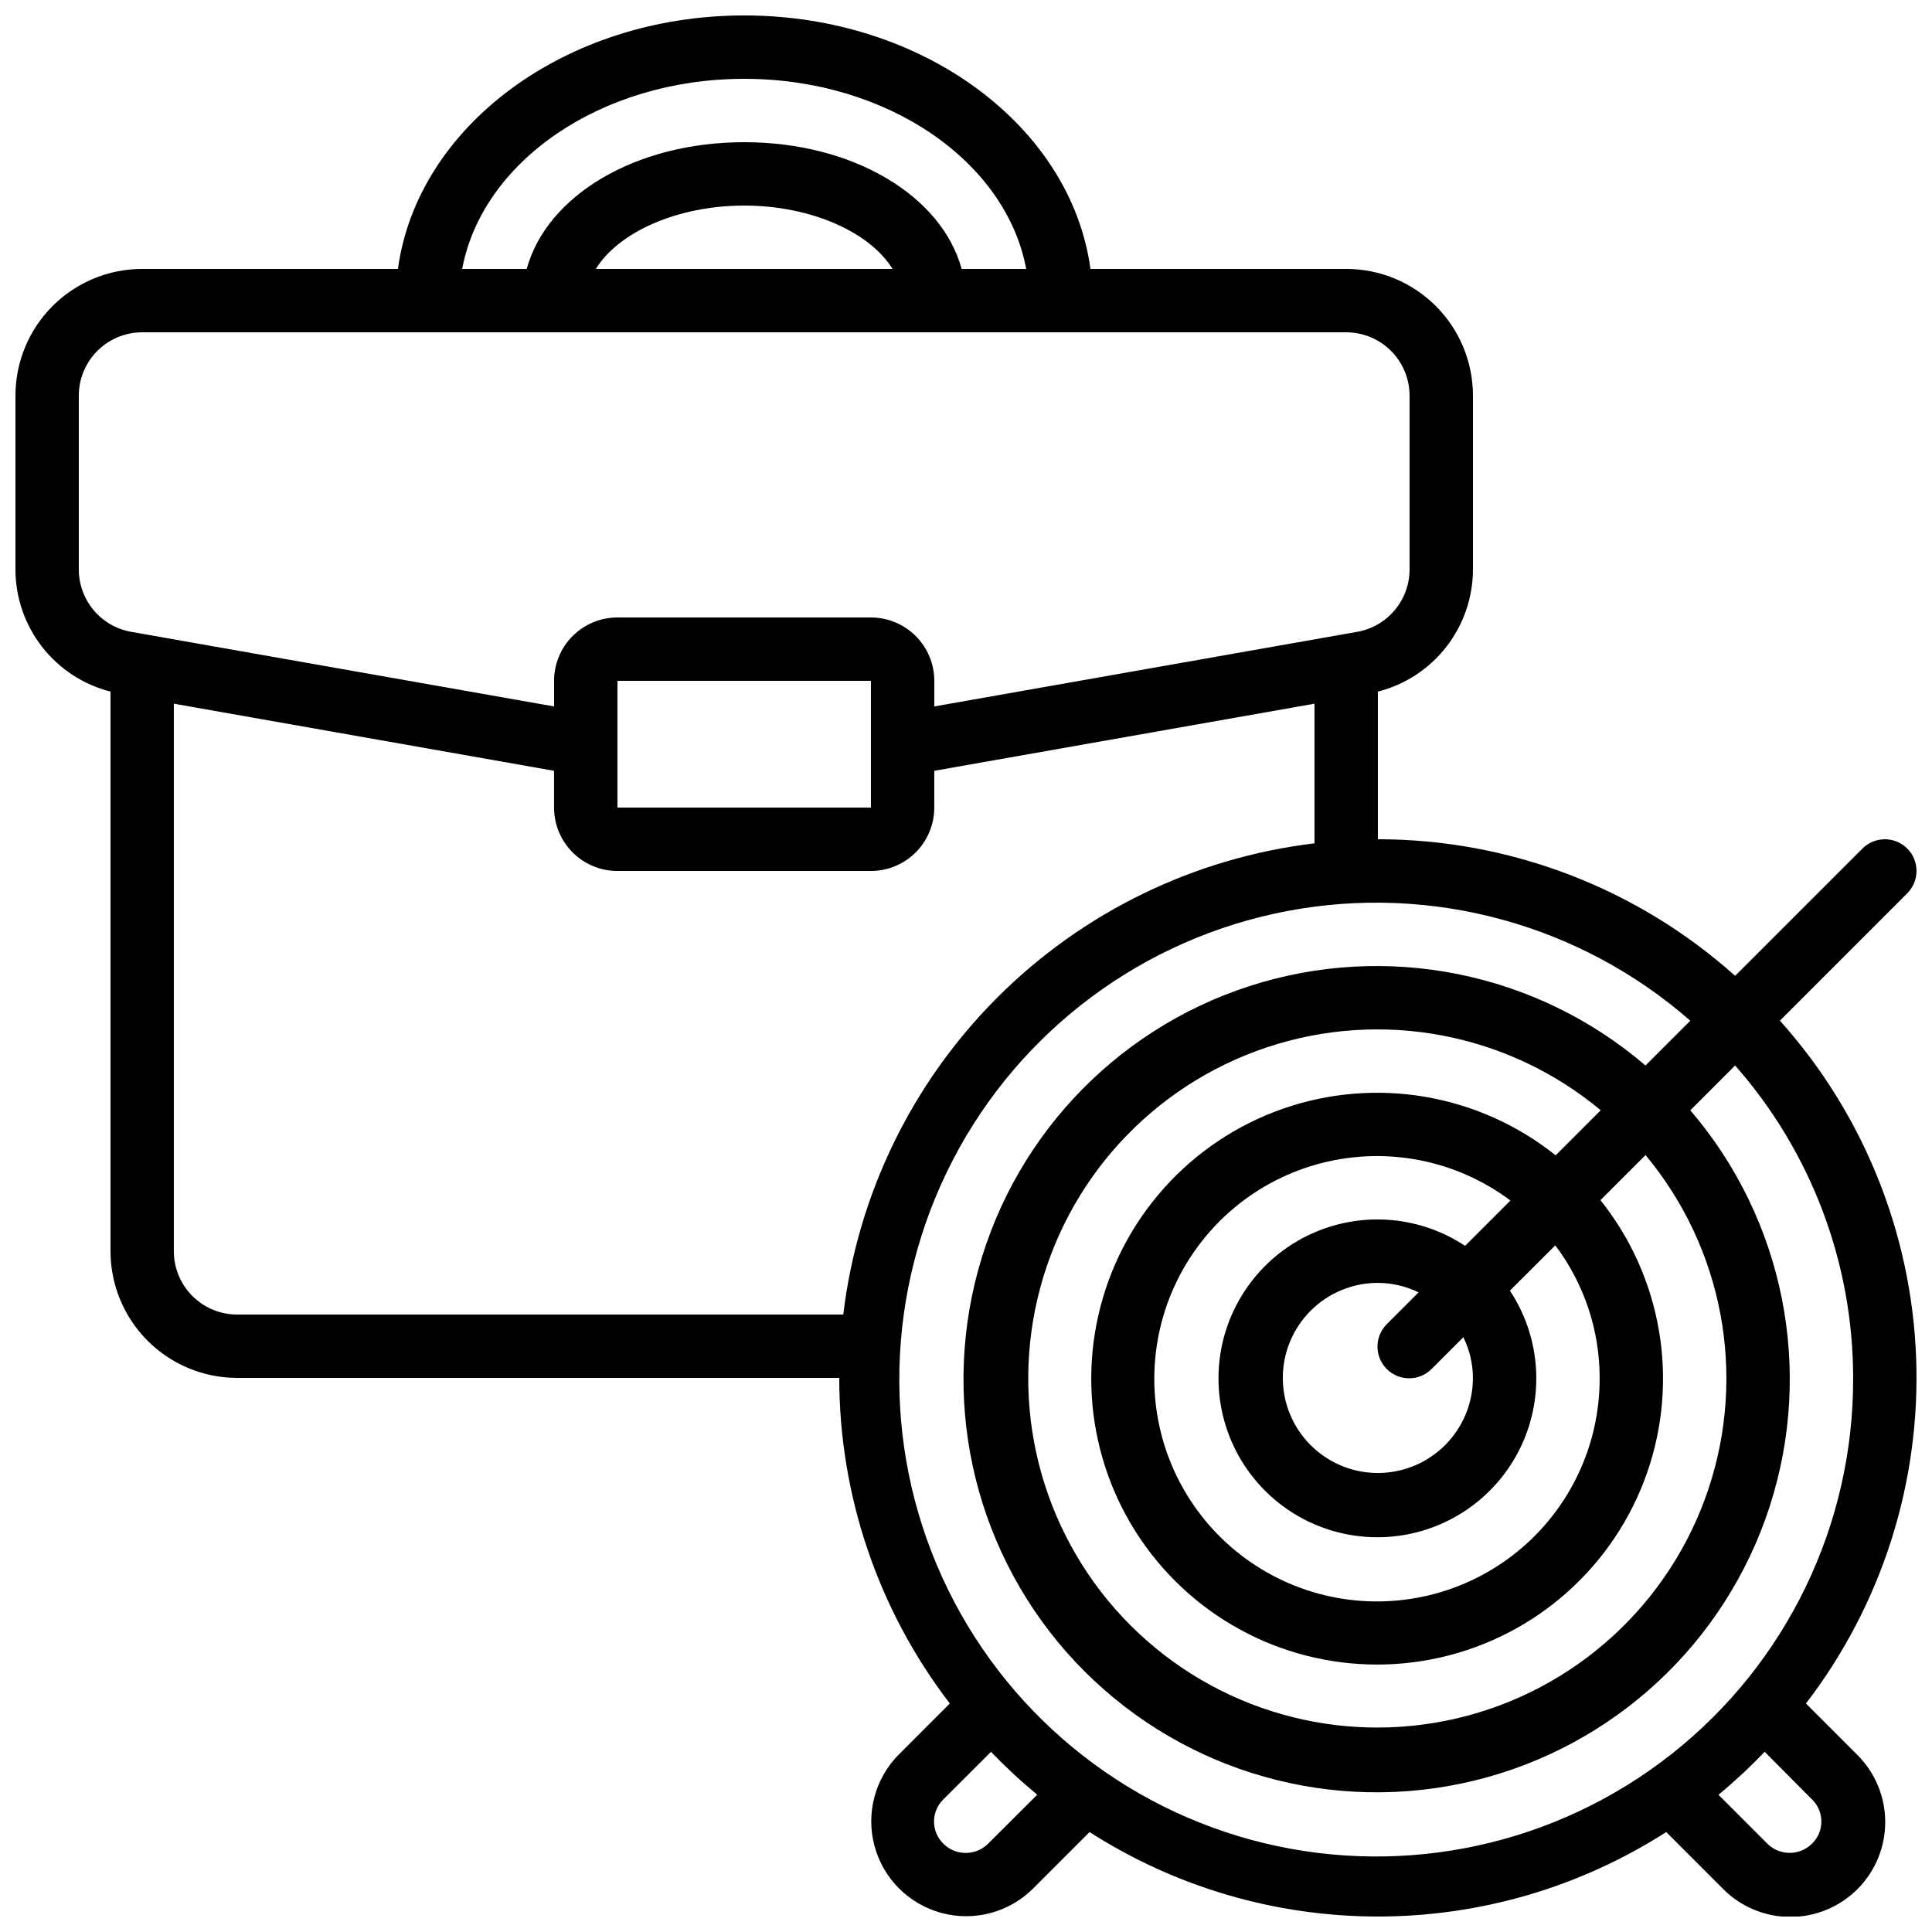 <?xml version="1.0" encoding="UTF-8"?>
<!-- Uploaded to: ICON Repo, www.svgrepo.com, Generator: ICON Repo Mixer Tools -->
<svg width="800px" height="800px" version="1.1" viewBox="144 144 512 512" xmlns="http://www.w3.org/2000/svg">
 <defs>
  <clipPath id="a">
   <path d="m148.09 148.09h503.81v503.81h-503.81z"/>
  </clipPath>
 </defs>
 <g clip-path="url(#a)">
  <path d="m649.44 368.87c-3.277-3.277-8.594-3.277-11.871 0l-33.738 33.738c-26.031-23.297-59.738-36.188-94.676-36.199v-39.129c7.199-1.832 13.586-6.012 18.145-11.875 4.562-5.863 7.043-13.082 7.047-20.512v-46.039c0-8.906-3.539-17.449-9.836-23.75-6.301-6.297-14.844-9.836-23.75-9.836h-67.781c-5.121-37.727-44.301-67.176-91.758-67.176-47.461 0-86.641 29.449-91.762 67.176h-67.781c-8.906 0-17.449 3.539-23.75 9.836-6.297 6.301-9.836 14.844-9.836 23.75v46.039c0.004 7.43 2.484 14.648 7.047 20.512 4.559 5.863 10.945 10.043 18.145 11.875v148.29c0 8.906 3.539 17.449 9.836 23.75 6.301 6.297 14.844 9.836 23.75 9.836h159.54c0.012 31.203 10.309 61.531 29.297 86.285l-13.434 13.434v0.004c-6.359 6.344-8.848 15.598-6.535 24.277 2.316 8.68 9.086 15.465 17.762 17.797 8.672 2.336 17.934-0.137 24.293-6.481l14.953-14.957c22.805 14.617 49.324 22.383 76.41 22.383s53.605-7.766 76.41-22.383l14.973 14.98c4.703 4.781 11.117 7.484 17.824 7.512 6.703 0.027 13.141-2.625 17.883-7.367 4.738-4.742 7.387-11.18 7.359-17.887-0.031-6.703-2.738-13.117-7.523-17.816l-13.484-13.492v-0.004c20.129-26.234 30.453-58.68 29.195-91.723-1.262-33.043-14.027-64.609-36.098-89.234l33.738-33.738c3.281-3.277 3.285-8.594 0.008-11.875zm-308.22-203.98c37.996 0 69.441 21.949 74.73 50.383h-17.098c-5.305-19.391-28.715-33.59-57.633-33.59-28.918 0-52.328 14.199-57.637 33.586l-17.098 0.004c5.289-28.434 36.738-50.383 74.734-50.383zm39.312 50.383h-78.629c5.93-9.656 21.453-16.793 39.316-16.793 17.859 0 33.383 7.137 39.312 16.793zm-215.65 79.625v-46.039c0-4.453 1.77-8.727 4.918-11.875 3.152-3.148 7.422-4.918 11.875-4.918h319.08c4.453 0 8.723 1.77 11.875 4.918 3.148 3.148 4.918 7.422 4.918 11.875v46.039c0 3.949-1.391 7.769-3.926 10.797-2.539 3.023-6.059 5.059-9.945 5.746l-112.08 19.773v-6.785c0-4.453-1.77-8.723-4.918-11.875-3.148-3.148-7.422-4.918-11.875-4.918h-67.176c-4.453 0-8.727 1.77-11.875 4.918-3.148 3.152-4.918 7.422-4.918 11.875v6.785l-112.08-19.773c-3.887-0.688-7.406-2.723-9.945-5.746-2.535-3.027-3.926-6.848-3.926-10.797zm209.92 63.121h-67.176v-33.59h67.176zm-167.94 134.35c-4.453 0-8.727-1.77-11.875-4.918-3.148-3.148-4.918-7.422-4.918-11.875v-145.09l100.76 17.785v9.75c0 4.453 1.77 8.723 4.918 11.875 3.148 3.148 7.422 4.918 11.875 4.918h67.176c4.453 0 8.727-1.77 11.875-4.918 3.148-3.152 4.918-7.422 4.918-11.875v-9.75l100.76-17.785v37.004c-31.797 3.816-61.391 18.199-84.035 40.844s-37.027 52.238-40.844 84.035zm199 140.23c-3.277 3.266-8.578 3.266-11.855 0-1.586-1.543-2.484-3.664-2.484-5.879 0-2.211 0.898-4.332 2.484-5.875l12.621-12.598c3.859 4.027 7.949 7.82 12.25 11.371zm218.32-11.754h0.004c1.594 1.539 2.496 3.66 2.496 5.875 0 2.219-0.902 4.34-2.496 5.879-3.273 3.238-8.543 3.238-11.816 0l-12.957-12.965c4.301-3.555 8.391-7.359 12.254-11.387zm10.918-111.68c0.133 38.828-17.586 75.562-48.055 99.625-30.473 24.062-70.312 32.785-108.05 23.656-37.738-9.129-69.188-35.098-85.289-70.426-16.102-35.332-15.074-76.102 2.793-110.57 17.863-34.473 50.582-58.82 88.734-66.035 38.148-7.211 77.5 3.512 106.71 29.082l-11.875 11.875 0.004-0.004c-28.941-24.805-68.699-32.777-104.96-21.039-36.266 11.734-63.816 41.488-72.734 78.543-8.922 37.059 2.074 76.09 29.027 103.04 26.953 26.953 65.98 37.945 103.04 29.027 37.059-8.922 66.809-36.473 78.547-72.738 11.734-36.266 3.766-76.023-21.043-104.96l11.875-11.875c20.152 22.875 31.273 52.316 31.277 82.801zm-67.176 0c0.066 17.867-7.965 34.801-21.84 46.055-13.879 11.254-32.105 15.613-49.574 11.859-17.469-3.754-32.293-15.219-40.32-31.184-8.027-15.961-8.387-34.699-0.984-50.961s21.77-28.293 39.078-32.723c17.312-4.426 35.695-0.777 49.996 9.934l-12.016 12.016c-11.711-7.75-26.512-9.156-39.469-3.742-12.957 5.41-22.367 16.926-25.086 30.699-2.719 13.777 1.605 28.004 11.535 37.934 9.93 9.93 24.156 14.254 37.934 11.535s25.289-12.125 30.703-25.086c5.41-12.957 4.008-27.758-3.742-39.469l12.031-12c7.629 10.125 11.754 22.457 11.754 35.133zm-33.586 0c0 6.684-2.652 13.09-7.379 17.812-4.723 4.727-11.129 7.379-17.812 7.379-6.68 0-13.086-2.652-17.812-7.379-4.723-4.723-7.379-11.129-7.379-17.812 0-6.68 2.656-13.086 7.379-17.812 4.727-4.723 11.133-7.379 17.812-7.379 3.742 0.016 7.43 0.879 10.789 2.519l-8.328 8.328v0.004c-1.621 1.562-2.543 3.715-2.562 5.965-0.02 2.254 0.867 4.418 2.457 6.012 1.594 1.594 3.762 2.477 6.012 2.457 2.254-0.02 4.402-0.941 5.969-2.562l8.328-8.328c1.648 3.363 2.512 7.055 2.527 10.797zm21.926-58.988c-20.363-16.277-47.664-20.941-72.277-12.352-24.613 8.594-43.078 29.234-48.891 54.645-5.809 25.414 1.852 52.027 20.285 70.461s45.051 26.098 70.461 20.285c25.414-5.809 46.055-24.277 54.645-48.891 8.59-24.609 3.926-51.91-12.352-72.273l11.949-11.949c20.512 24.625 26.816 58.117 16.664 88.516-10.156 30.398-35.324 53.379-66.52 60.73-31.195 7.356-63.973-1.965-86.637-24.625-22.664-22.664-31.98-55.445-24.629-86.641 7.356-31.195 30.332-56.359 60.73-66.516 30.402-10.156 63.891-3.852 88.516 16.664z"/>
 </g>
</svg>
